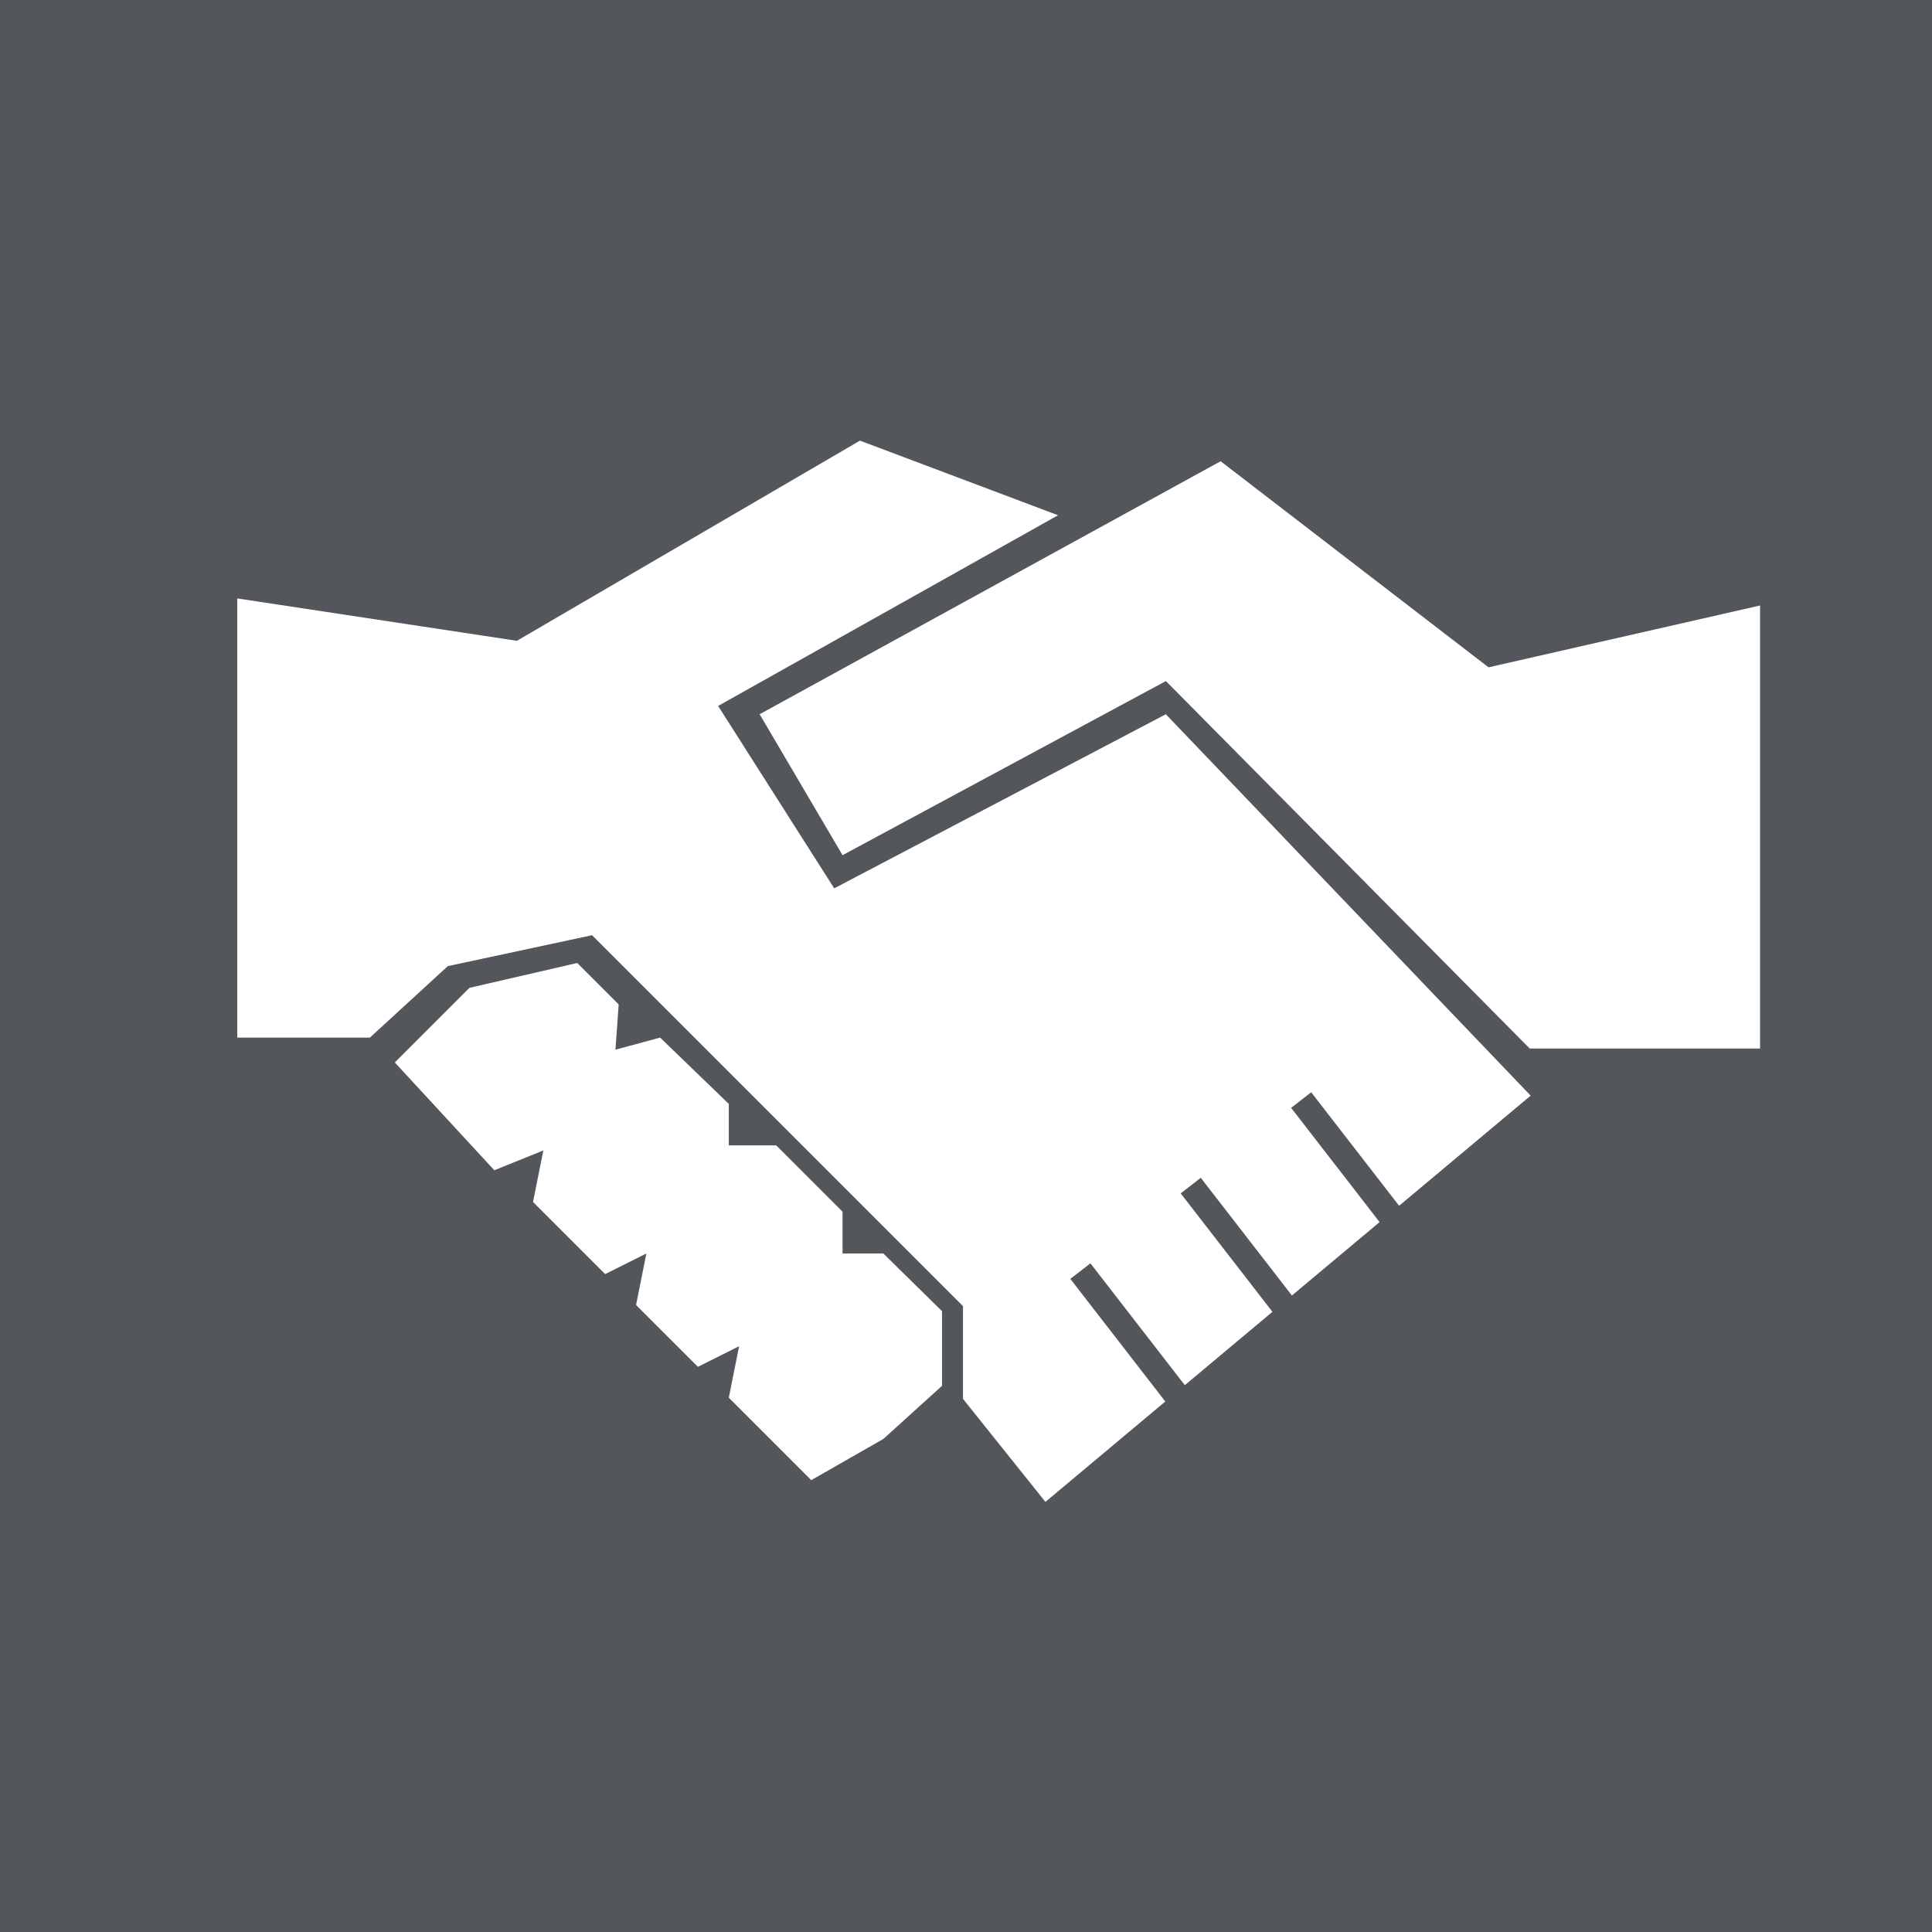 <?xml version="1.0" encoding="UTF-8"?> <svg xmlns="http://www.w3.org/2000/svg" width="114" height="114" viewBox="0 0 114 114" fill="none"><rect width="114" height="114" fill="#53565A"></rect><path d="M29.168 69.052L23.297 62.692L27.7 58.289L34.06 56.822L36.506 59.268L36.316 61.937L38.952 61.225L43.004 65.138V67.585H45.801L49.715 71.499V73.964H52.123L55.586 77.369V81.772L52.123 84.907L47.868 87.339L43.004 82.475L43.612 79.435L41.18 80.651L37.532 77.004L38.14 73.964L35.708 75.18L31.452 70.924L32.06 67.884L29.168 69.052Z" fill="white"></path><path d="M103.855 35.728V61.871H90.264L68.795 40.187L49.715 50.461L44.823 42.144L72.025 27.216L87.832 39.376L103.855 35.728Z" fill="white"></path><path d="M62.432 30.403L42.374 41.655L49.223 52.418L68.792 42.145L90.318 64.649L82.556 71.148L77.369 64.451L76.184 65.37L81.404 72.111L76.231 76.442L70.853 69.498L69.668 70.416L75.081 77.405L69.911 81.734L64.342 74.544L63.156 75.462L68.76 82.698L61.687 88.621L56.822 82.542V77.07L34.935 55.183L26.424 57.007L21.826 61.225H14V35.311L30.5 37.811L50.743 26L62.432 30.403Z" fill="white"></path></svg> 